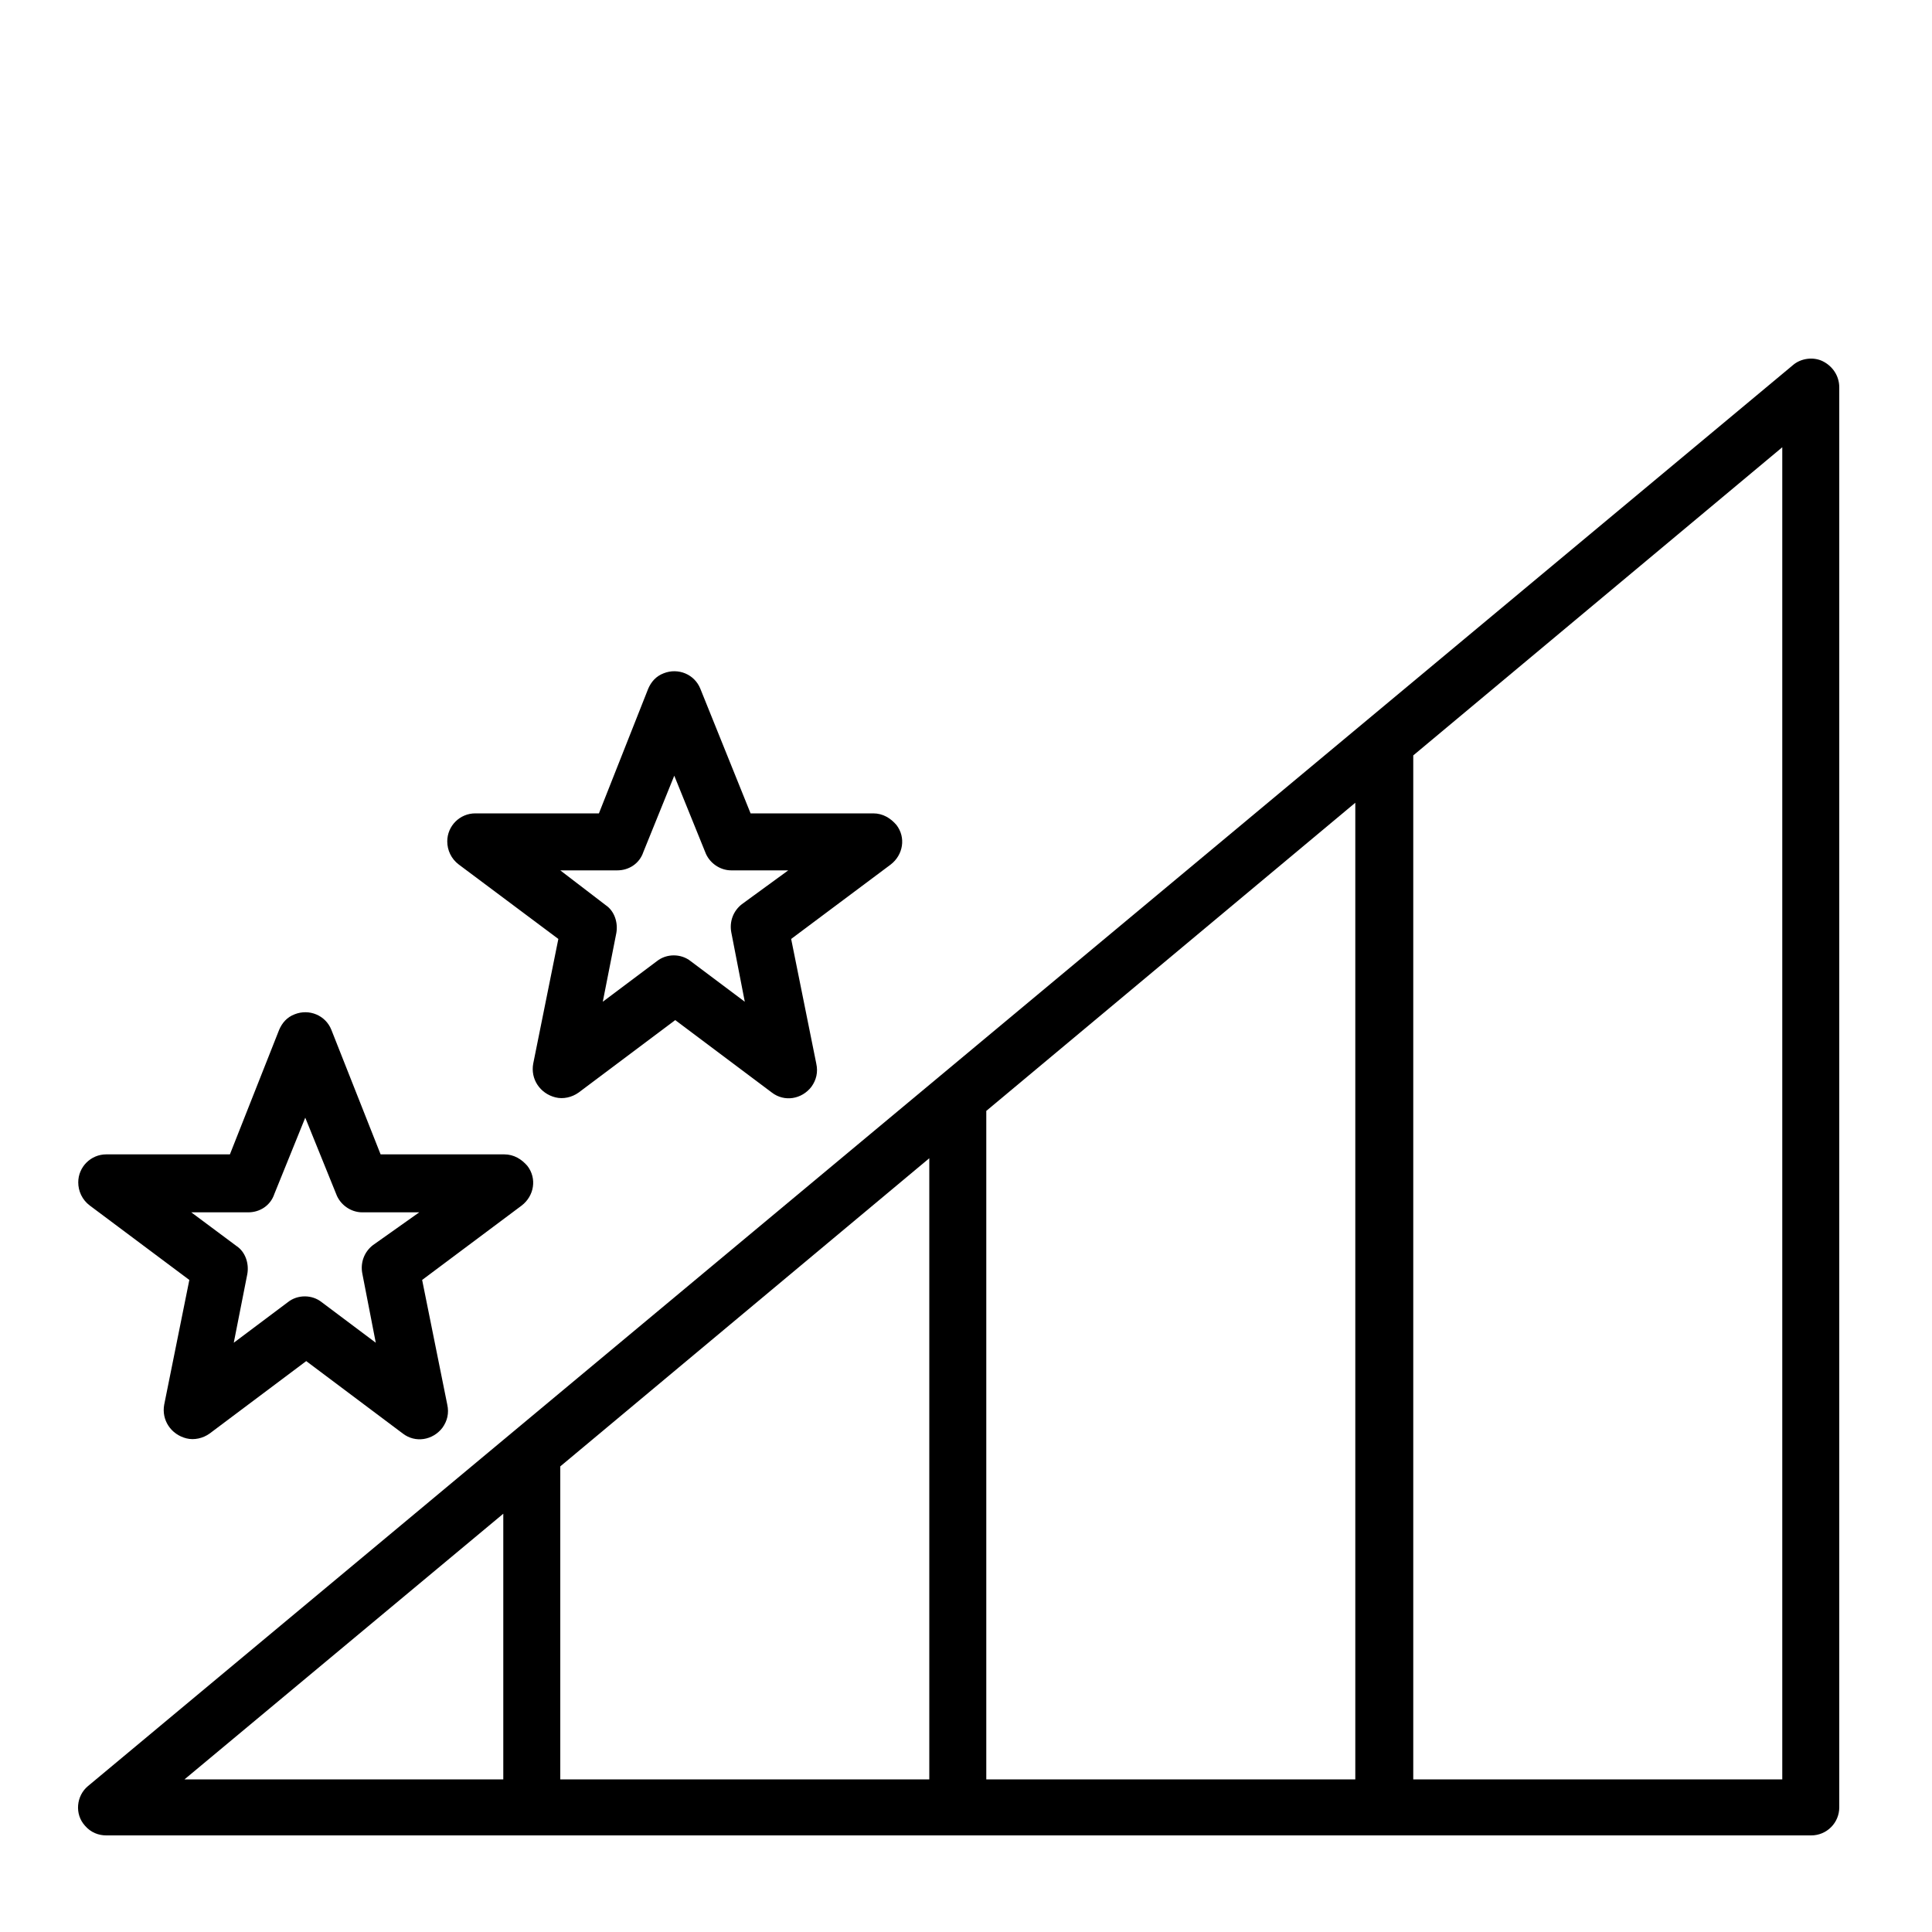 <?xml version="1.0" encoding="utf-8"?>
<!-- Generator: Adobe Illustrator 24.2.3, SVG Export Plug-In . SVG Version: 6.00 Build 0)  -->
<svg version="1.1" id="Capa_1" xmlns="http://www.w3.org/2000/svg" xmlns:xlink="http://www.w3.org/1999/xlink" x="0px" y="0px"
	 viewBox="0 0 200 200" style="enable-background:new 0 0 200 200;" xml:space="preserve">
<path d="M188.7,37.4c-1-0.5-2.3-0.3-3.1,0.4L9.1,184.9c-1.2,1-1.4,2.9-0.3,4.1c0.6,0.7,1.4,1,2.2,1h176.5c1.6,0,2.9-1.3,2.9-2.9
	V40.1C190.4,38.9,189.7,37.9,188.7,37.4z M102.1,115l38.2-31.9v101.1h-38.2V115z M96.3,184.2H58v-32.4l38.2-31.9V184.2z M52.1,156.7
	v27.5H19.1L52.1,156.7z M184.5,184.2h-38.2v-106l38.2-31.9V184.2z"/>
<path d="M34.3,106.6c-0.6-1.5-2.3-2.2-3.8-1.6c-0.8,0.3-1.3,0.9-1.6,1.6l-5.1,12.9H11c-1.6,0-2.9,1.3-2.9,2.9c0,0.9,0.4,1.8,1.2,2.4
	l10.3,7.7l-2.6,12.9c-0.3,1.6,0.7,3.1,2.3,3.5c0.8,0.2,1.7,0,2.4-0.5l10-7.5l10,7.5c1.3,1,3.1,0.7,4.1-0.6c0.5-0.7,0.7-1.5,0.5-2.4
	l-2.6-12.9l10.3-7.7c1.3-1,1.6-2.8,0.6-4.1c-0.6-0.7-1.4-1.2-2.4-1.2H39.4L34.3,106.6z M38.6,128.9c-0.9,0.7-1.3,1.8-1.1,2.9
	l1.4,7.2l-5.6-4.2c-1-0.8-2.5-0.8-3.5,0l-5.6,4.2l1.4-7.1c0.2-1.1-0.2-2.3-1.1-2.9l-4.7-3.5h5.9c1.2,0,2.3-0.7,2.7-1.9l3.2-7.9
	l3.2,7.9c0.4,1.1,1.5,1.9,2.7,1.9h5.9L38.6,128.9z"/>
<path d="M72.5,71.3c-0.6-1.5-2.3-2.2-3.8-1.6c-0.8,0.3-1.3,0.9-1.6,1.6l-5.1,12.9H49.2c-1.6,0-2.9,1.3-2.9,2.9
	c0,0.9,0.4,1.8,1.2,2.4l10.3,7.7l-2.6,12.9c-0.3,1.6,0.7,3.1,2.3,3.5c0.8,0.2,1.7,0,2.4-0.5l10-7.5l10,7.5c1.3,1,3.1,0.7,4.1-0.6
	c0.5-0.7,0.7-1.5,0.5-2.4l-2.6-12.9l10.3-7.7c1.3-1,1.6-2.8,0.6-4.1c-0.6-0.7-1.4-1.2-2.4-1.2H77.7L72.5,71.3z M76.8,93.6
	c-0.9,0.7-1.3,1.8-1.1,2.9l1.4,7.2l-5.6-4.2c-1-0.8-2.5-0.8-3.5,0l-5.6,4.2l1.4-7.1c0.2-1.1-0.2-2.3-1.1-2.9L58,90.1h5.9
	c1.2,0,2.3-0.7,2.7-1.9l3.2-7.9l3.2,7.9c0.4,1.1,1.5,1.9,2.7,1.9h5.9L76.8,93.6z"/>
</svg>
